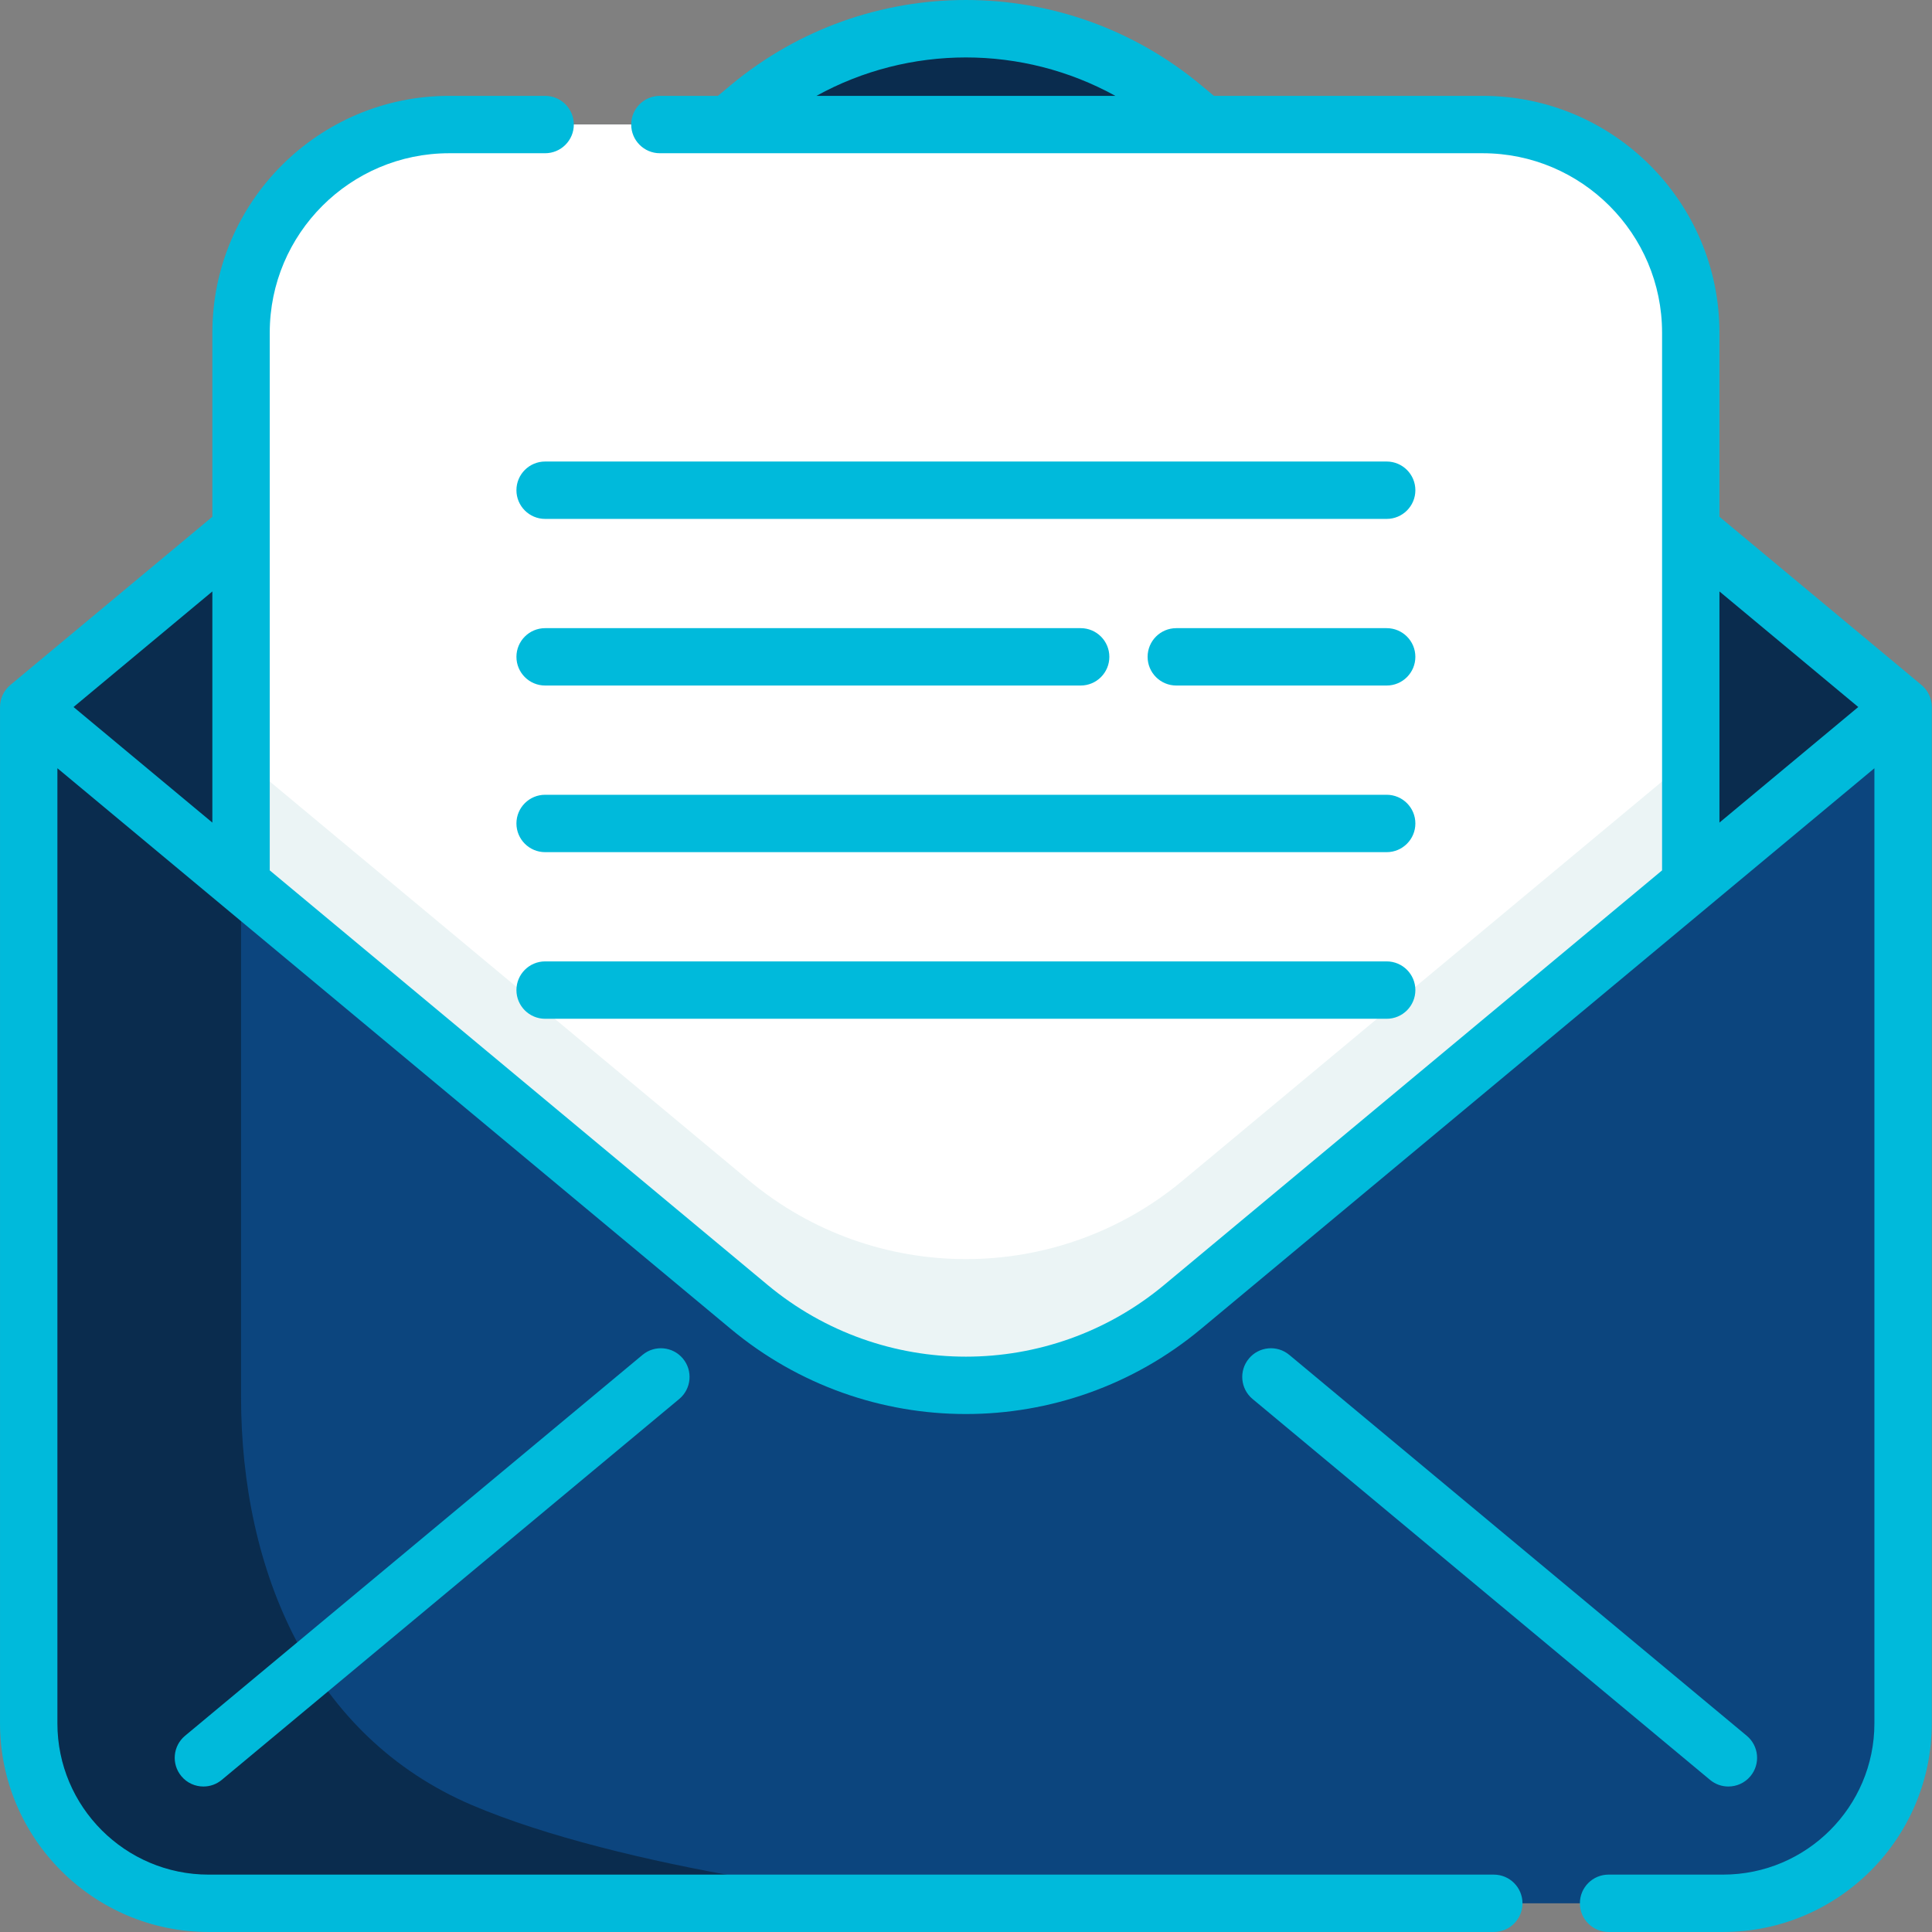 <?xml version="1.0"?>
<svg xmlns="http://www.w3.org/2000/svg" xmlns:xlink="http://www.w3.org/1999/xlink" xmlns:svgjs="http://svgjs.com/svgjs" version="1.1" width="512" height="512" x="0" y="0" viewBox="0 0 512 512.002" style="enable-background:new 0 0 512 512" xml:space="preserve" class=""><rect x="0" y="0" width="512" height="512.002" fill="#808080" stroke="none"/><g><path xmlns="http://www.w3.org/2000/svg" d="m504.344 187.367v269.344c0 13.816-5.883 26.254-15.27 34.965-8.516 7.895-19.91 12.723-32.43 12.723h-401.352c-12.52 0-23.914-4.828-32.418-12.715-9.387-8.719-15.27-21.156-15.27-34.973v-269.344zm0 0" fill="#0c457e" data-original="#fec970" style="" class=""/><path xmlns="http://www.w3.org/2000/svg" d="m258.004 504.398h-202.711c-26.336 0-47.688-21.352-47.688-47.688v-270.945l52.969 45.711 3.305 2.746v135.934c0 46.246 18.66 90.078 61.207 108.223 39.258 16.742 109.094 26.02 132.918 26.02zm0 0" fill="#0a2c4e" data-original="#fba028" style="" class=""/><path xmlns="http://www.w3.org/2000/svg" d="m504.34 187.367-190.934-158.977c-33.277-27.711-81.594-27.711-114.871 0l-190.93 158.977 56.273 46.855 134.656 112.121c33.281 27.715 81.598 27.715 114.867 0l134.668-112.121 56.273-46.855" fill="#0a2c4e" data-original="#fba028" style="" class=""/><path xmlns="http://www.w3.org/2000/svg" d="m448.07 88.152v146.07l-134.668 112.121c-33.27 27.715-81.586 27.715-114.867 0l-134.656-112.121v-146.07c0-30.453 24.695-55.148 55.16-55.148h273.883c30.461 0 55.148 24.695 55.148 55.148zm0 0" fill="#ebf4f5" data-original="#bfdadd" style="" class=""/><path xmlns="http://www.w3.org/2000/svg" d="m448.07 88.152v112.617l-134.668 112.121c-33.27 27.715-81.586 27.715-114.867 0l-134.656-112.121v-112.617c0-30.453 24.695-55.148 55.16-55.148h273.883c30.461 0 55.148 24.695 55.148 55.148zm0 0" fill="#ffffff" data-original="#e4f5f7" style="" class=""/><path xmlns="http://www.w3.org/2000/svg" d="m458.039 473.445c2.18 0 4.344-.93 5.848-2.738 2.688-3.227 2.25-8.02-.977-10.707l-121.234-100.938c-3.227-2.688-8.02-2.25-10.707.977-2.688 3.227-2.25 8.023.977 10.711l121.234 100.938c1.422 1.184 3.145 1.758 4.859 1.758zm0 0" fill="#00badb" data-original="#000000" style="" class=""/><path xmlns="http://www.w3.org/2000/svg" d="m170.273 359.062-121.234 100.938c-3.227 2.688-3.664 7.48-.977 10.707 1.5 1.809 3.664 2.738 5.848 2.738 1.715 0 3.438-.574 4.859-1.758l121.234-100.941c3.227-2.684 3.664-7.48.977-10.707-2.684-3.227-7.48-3.664-10.707-.977zm0 0" fill="#00badb" data-original="#000000" style="" class=""/><path xmlns="http://www.w3.org/2000/svg" d="m511.945 187.367c0-2.258-1.004-4.398-2.738-5.844l-53.535-44.574v-48.797c0-34.602-28.148-62.75-62.75-62.75h-71.23l-3.422-2.852c-36.094-30.066-88.496-30.066-124.602 0l-3.422 2.852h-15.371c-4.199 0-7.602 3.402-7.602 7.602 0 4.199 3.402 7.605 7.602 7.605h218.047c26.215 0 47.543 21.328 47.543 47.543v52.32.004 90.184l-131.93 109.844c-30.453 25.371-74.668 25.367-105.137-.004l-131.914-109.84v-90.18c0-.004 0-.008 0-.008v-52.32c0-26.215 21.332-47.543 47.555-47.543h25.422c4.199 0 7.605-3.406 7.605-7.605 0-4.199-3.406-7.602-7.605-7.602h-25.422c-34.605 0-62.762 28.148-62.762 62.75v48.797l-53.535 44.578c-1.719 1.43-2.719 3.547-2.734 5.781 0 .023-.008.039-.008.062v269.34c0 30.488 24.805 55.289 55.293 55.289h340.578c4.199 0 7.602-3.402 7.602-7.602 0-4.199-3.402-7.602-7.602-7.602h-340.578c-22.105 0-40.086-17.984-40.086-40.086v-253.121l43.832 36.5c.004 0 .004 0 .004.004l134.625 112.094c18.059 15.035 40.176 22.551 62.305 22.547 22.121 0 44.25-7.516 62.293-22.547l134.609-112.074c.023-.02.043-.035.062-.055l43.797-36.465v253.113c0 22.102-17.98 40.086-40.086 40.086h-30.363c-4.199 0-7.602 3.402-7.602 7.602s3.402 7.605 7.602 7.605h30.363c30.488 0 55.293-24.805 55.293-55.293v-269.277c0-.02.004-.039.004-.062zm-216.359-161.965h-79.227c24.621-13.574 54.609-13.574 79.227 0zm-239.309 131.336v61.262l-36.789-30.629zm399.395 61.258v-61.258l36.789 30.629zm0 0" fill="#00badb" data-original="#000000" style="" class=""/><path xmlns="http://www.w3.org/2000/svg" d="m367.484 210.625h-223.02c-4.199 0-7.605 3.402-7.605 7.602 0 4.199 3.406 7.605 7.605 7.605h223.02c4.199 0 7.605-3.406 7.605-7.605 0-4.199-3.406-7.602-7.605-7.602zm0 0" fill="#00badb" data-original="#000000" style="" class=""/><path xmlns="http://www.w3.org/2000/svg" d="m367.484 254.781h-223.02c-4.199 0-7.605 3.406-7.605 7.605s3.406 7.602 7.605 7.602h223.02c4.199 0 7.605-3.402 7.605-7.602s-3.406-7.605-7.605-7.605zm0 0" fill="#00badb" data-original="#000000" style="" class=""/><path xmlns="http://www.w3.org/2000/svg" d="m367.484 122.309h-223.02c-4.199 0-7.605 3.406-7.605 7.605 0 4.195 3.406 7.602 7.605 7.602h223.02c4.199 0 7.605-3.406 7.605-7.602 0-4.199-3.406-7.605-7.605-7.605zm0 0" fill="#00badb" data-original="#000000" style="" class=""/><path xmlns="http://www.w3.org/2000/svg" d="m367.484 166.469h-55.754c-4.199 0-7.602 3.402-7.602 7.602 0 4.199 3.402 7.602 7.602 7.602h55.754c4.199 0 7.602-3.402 7.602-7.602 0-4.199-3.402-7.602-7.602-7.602zm0 0" fill="#00badb" data-original="#000000" style="" class=""/><path xmlns="http://www.w3.org/2000/svg" d="m144.465 181.672h141.922c4.199 0 7.602-3.402 7.602-7.602 0-4.199-3.402-7.602-7.602-7.602h-141.922c-4.199 0-7.605 3.402-7.605 7.602 0 4.199 3.406 7.602 7.605 7.602zm0 0" fill="#00badb" data-original="#000000" style="" class=""/></g></svg>
